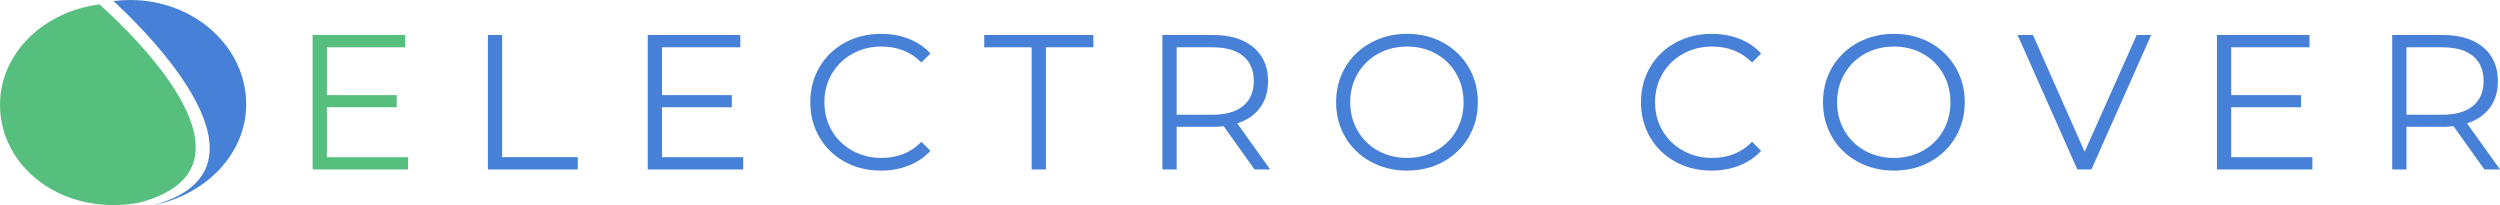 <?xml version="1.0" encoding="UTF-8"?> <svg xmlns="http://www.w3.org/2000/svg" width="2194" height="180" viewBox="0 0 2194 180" fill="none"> <path d="M122.552 177.767C115.13 179.202 107.448 179.969 99.596 179.969C43.311 179.969 0 141.002 0 91.892C0 47.096 37.97 10.032 87.363 3.875C118.541 31.803 237.863 147.01 122.552 177.767Z" fill="#56BF7E"></path> <path d="M216.057 91.564C216.057 135.085 180.558 170.864 134.796 180C250.116 148.316 130.785 29.681 99.597 0.927C104.348 0.319 109.209 0 114.151 0C170.435 0 216.057 41 216.057 91.564Z" fill="#4780D7"></path> <path d="M358.124 137.924V148.714H274.362V30.717H355.594V41.507H286.886V83.483H348.142V94.104H286.886V137.934H358.124V137.924Z" fill="#56BF7E"></path> <path d="M428.184 30.717H440.707V137.924H507.044V148.714H428.184V30.717Z" fill="#4780D7"></path> <path d="M652.222 137.924V148.714H568.46V30.717H649.691V41.507H580.983V83.483H642.239V94.104H580.983V137.934H652.222V137.924Z" fill="#4780D7"></path> <path d="M741.325 141.969C731.903 136.798 724.511 129.635 719.159 120.478C713.798 111.322 711.117 101.069 711.117 89.711C711.117 78.362 713.798 68.11 719.159 58.954C724.521 49.797 731.933 42.634 741.415 37.462C750.888 32.291 761.491 29.711 773.234 29.711C782.036 29.711 790.158 31.176 797.6 34.095C805.042 37.014 811.364 41.288 816.555 46.908L808.603 54.829C799.351 45.503 787.677 40.84 773.574 40.84C764.211 40.84 755.689 42.972 748.027 47.247C740.355 51.521 734.343 57.36 730.002 64.772C725.661 72.185 723.49 80.505 723.49 89.721C723.49 98.937 725.661 107.247 730.002 114.669C734.343 122.082 740.355 127.931 748.027 132.195C755.699 136.469 764.211 138.602 773.574 138.602C787.787 138.602 799.461 133.879 808.603 124.444L816.555 132.365C811.364 137.984 805.022 142.288 797.52 145.257C790.018 148.236 781.866 149.721 773.064 149.721C761.32 149.721 750.738 147.14 741.325 141.969Z" fill="#4780D7"></path> <path d="M905.379 41.507H863.748V30.717H959.523V41.507H917.892V148.714H905.369V41.507H905.379Z" fill="#4780D7"></path> <path d="M1101 148.714L1073.92 110.793C1070.88 111.132 1067.72 111.301 1064.45 111.301H1032.63V148.724H1020.11V30.717H1064.45C1079.57 30.717 1091.41 34.314 1099.99 41.507C1108.56 48.701 1112.85 58.595 1112.85 71.178C1112.85 80.395 1110.51 88.176 1105.83 94.523C1101.15 100.87 1094.47 105.453 1085.78 108.262L1114.71 148.714H1101ZM1091.02 92.919C1097.22 87.748 1100.32 80.504 1100.32 71.178C1100.32 61.633 1097.22 54.3 1091.02 49.179C1084.82 44.068 1075.84 41.507 1064.11 41.507H1032.63V100.67H1064.11C1075.84 100.67 1084.82 98.09 1091.02 92.919Z" fill="#4780D7"></path> <path d="M1202.96 141.88C1193.42 136.659 1185.97 129.495 1180.62 120.389C1175.26 111.292 1172.58 101.06 1172.58 89.711C1172.58 78.363 1175.26 68.14 1180.62 59.034C1185.98 49.927 1193.42 42.763 1202.96 37.542C1212.49 32.322 1223.12 29.701 1234.86 29.701C1246.59 29.701 1257.16 32.292 1266.58 37.453C1276.01 42.624 1283.42 49.788 1288.84 58.944C1294.25 68.1 1296.96 78.353 1296.96 89.701C1296.96 101.05 1294.25 111.302 1288.84 120.468C1283.43 129.625 1276.01 136.789 1266.58 141.96C1257.16 147.131 1246.59 149.711 1234.86 149.711C1223.12 149.721 1212.49 147.111 1202.96 141.88ZM1260.24 132.275C1267.79 128.061 1273.73 122.222 1278.01 114.749C1282.29 107.277 1284.44 98.937 1284.44 89.721C1284.44 80.505 1282.3 72.165 1278.01 64.693C1273.72 57.22 1267.79 51.372 1260.24 47.167C1252.68 42.953 1244.22 40.85 1234.86 40.85C1225.49 40.85 1217 42.962 1209.39 47.167C1201.78 51.382 1195.8 57.22 1191.45 64.693C1187.11 72.165 1184.94 80.515 1184.94 89.721C1184.94 98.937 1187.11 107.277 1191.45 114.749C1195.8 122.222 1201.78 128.07 1209.39 132.275C1217 136.49 1225.49 138.592 1234.86 138.592C1244.22 138.602 1252.68 136.49 1260.24 132.275Z" fill="#4780D7"></path> <path d="M1470.33 141.969C1460.91 136.798 1453.51 129.635 1448.16 120.478C1442.8 111.322 1440.12 101.069 1440.12 89.711C1440.12 78.362 1442.8 68.11 1448.16 58.954C1453.52 49.797 1460.94 42.634 1470.42 37.462C1479.89 32.291 1490.49 29.711 1502.24 29.711C1511.04 29.711 1519.16 31.176 1526.6 34.095C1534.05 37.014 1540.37 41.288 1545.56 46.908L1537.61 54.829C1528.35 45.503 1516.68 40.84 1502.58 40.84C1493.22 40.84 1484.69 42.972 1477.02 47.247C1469.35 51.521 1463.34 57.36 1459 64.772C1454.65 72.185 1452.48 80.505 1452.48 89.721C1452.48 98.937 1454.65 107.247 1459 114.669C1463.34 122.082 1469.35 127.931 1477.02 132.195C1484.69 136.469 1493.21 138.602 1502.58 138.602C1516.79 138.602 1528.46 133.879 1537.61 124.444L1545.56 132.365C1540.37 137.984 1534.03 142.288 1526.52 145.257C1519.02 148.236 1510.87 149.721 1502.07 149.721C1490.31 149.721 1479.74 147.14 1470.33 141.969Z" fill="#4780D7"></path> <path d="M1630.24 141.88C1620.71 136.659 1613.26 129.495 1607.9 120.389C1602.54 111.292 1599.86 101.06 1599.86 89.711C1599.86 78.363 1602.54 68.14 1607.9 59.034C1613.27 49.927 1620.71 42.763 1630.24 37.542C1639.77 32.322 1650.41 29.701 1662.14 29.701C1673.87 29.701 1684.44 32.292 1693.87 37.453C1703.29 42.624 1710.7 49.788 1716.12 58.944C1721.53 68.1 1724.25 78.353 1724.25 89.701C1724.25 101.05 1721.53 111.302 1716.12 120.468C1710.71 129.625 1703.29 136.789 1693.87 141.96C1684.44 147.131 1673.87 149.711 1662.14 149.711C1650.4 149.721 1639.77 147.111 1630.24 141.88ZM1687.52 132.275C1695.08 128.061 1701 122.222 1705.28 114.749C1709.57 107.277 1711.71 98.937 1711.71 89.721C1711.71 80.505 1709.57 72.165 1705.28 64.693C1700.99 57.22 1695.07 51.372 1687.52 47.167C1679.95 42.953 1671.49 40.85 1662.13 40.85C1652.77 40.85 1644.27 42.962 1636.66 47.167C1629.05 51.372 1623.07 57.22 1618.73 64.693C1614.39 72.165 1612.22 80.515 1612.22 89.721C1612.22 98.937 1614.39 107.277 1618.73 114.749C1623.07 122.222 1629.05 128.07 1636.66 132.275C1644.27 136.49 1652.77 138.592 1662.13 138.592C1671.5 138.602 1679.96 136.49 1687.52 132.275Z" fill="#4780D7"></path> <path d="M1887.88 30.717L1835.42 148.704H1823.07L1770.61 30.717H1784.14L1829.49 133.201L1875.18 30.717H1887.88Z" fill="#4780D7"></path> <path d="M2029.35 137.924V148.714H1945.58V30.717H2026.82V41.507H1958.11V83.483H2019.36V94.104H1958.11V137.934H2029.35V137.924Z" fill="#4780D7"></path> <path d="M2180.29 148.714L2153.21 110.793C2150.16 111.132 2147 111.301 2143.74 111.301H2111.93V148.724H2099.4V30.717H2143.74C2158.85 30.717 2170.7 34.314 2179.28 41.507C2187.85 48.701 2192.14 58.595 2192.14 71.178C2192.14 80.395 2189.8 88.176 2185.12 94.523C2180.44 100.87 2173.75 105.453 2165.06 108.262L2194 148.714H2180.29ZM2170.3 92.919C2176.5 87.748 2179.61 80.504 2179.61 71.178C2179.61 61.633 2176.5 54.3 2170.3 49.179C2164.1 44.068 2155.13 41.507 2143.4 41.507H2111.92V100.67H2143.4C2155.13 100.67 2164.1 98.09 2170.3 92.919Z" fill="#4780D7"></path> </svg> 